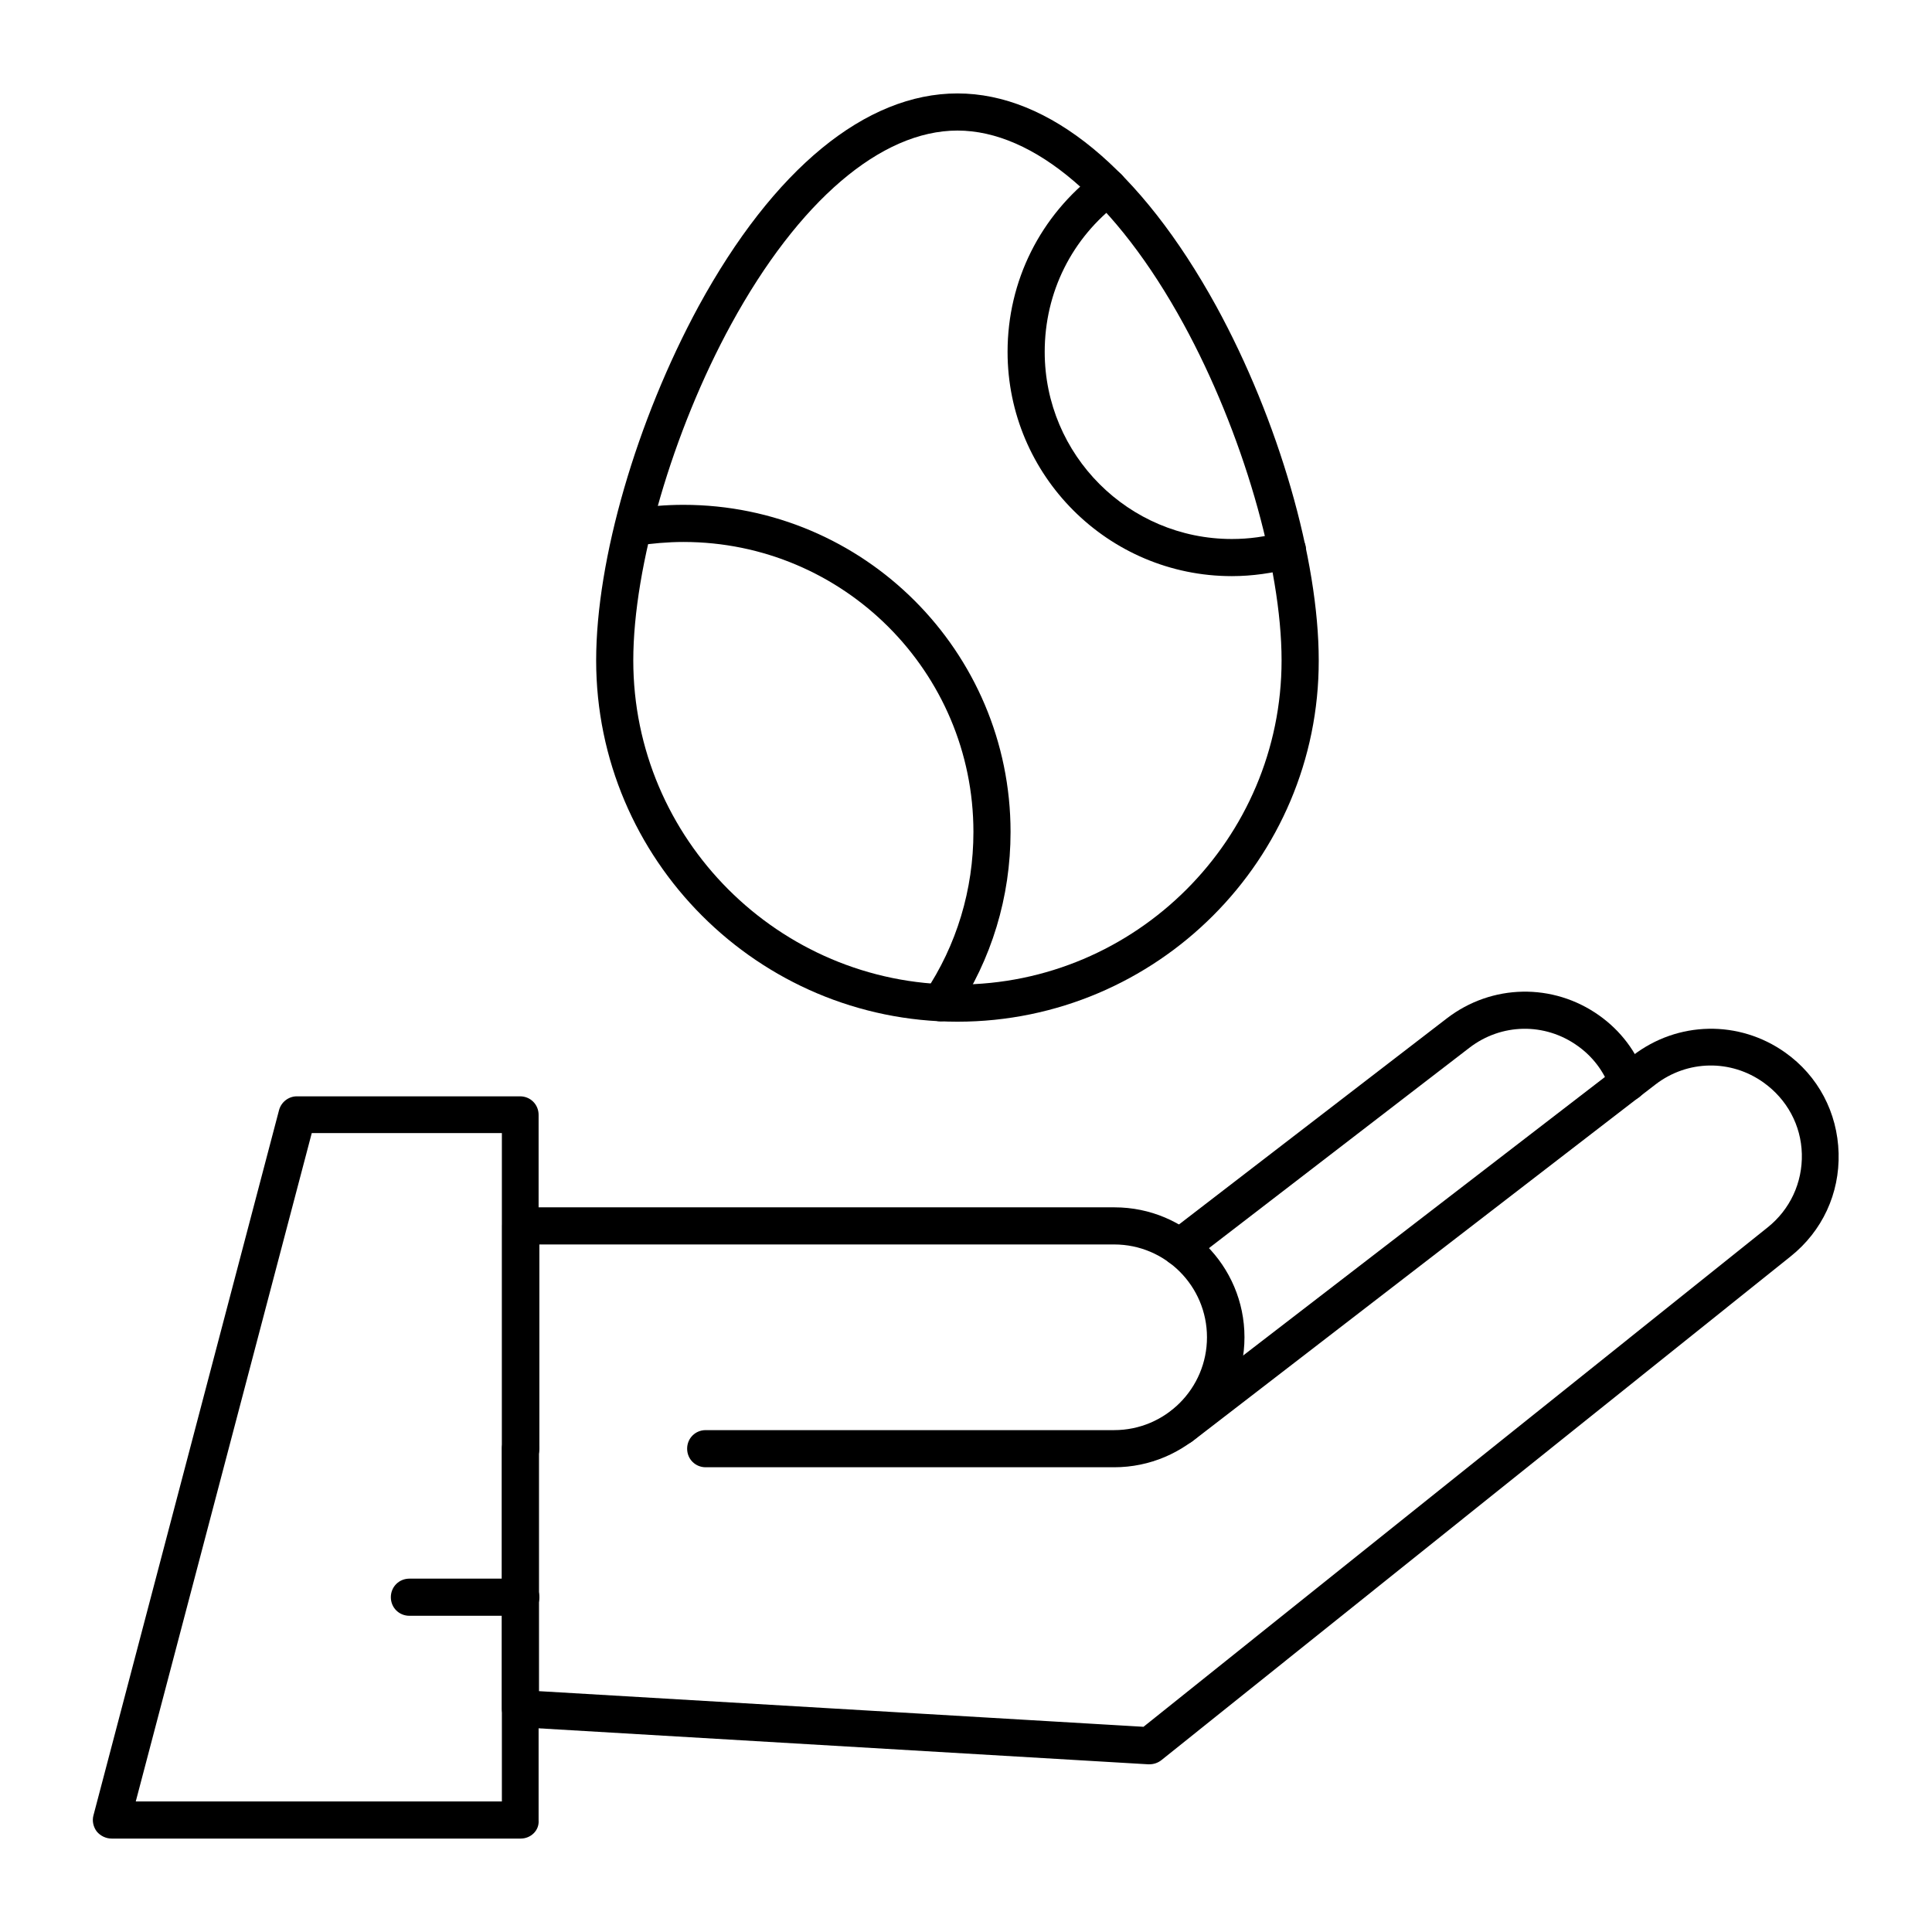 <?xml version="1.0" encoding="UTF-8"?>
<!-- Uploaded to: SVG Repo, www.svgrepo.com, Generator: SVG Repo Mixer Tools -->
<svg fill="#000000" width="800px" height="800px" version="1.1" viewBox="144 144 512 512" xmlns="http://www.w3.org/2000/svg">
 <g>
  <path d="m439.26 532.84h-108.24c-2.754 0-4.922-2.164-4.922-4.922 0-2.754 2.164-4.922 4.922-4.922h108.24c13.578 0 24.602-11.02 24.602-24.602 0-13.578-11.02-24.602-24.602-24.602l-152.32 0.004v54.121c0 2.754-2.164 4.922-4.922 4.922-2.754 0-4.922-2.164-4.922-4.922v-59.039c0-2.754 2.164-4.922 4.922-4.922h157.34c18.992 0 34.441 15.449 34.441 34.441-0.004 18.992-15.551 34.441-34.539 34.441z"/>
  <path d="m282.02 631.24h-108.44c-1.477 0-2.953-0.688-3.938-1.871-0.887-1.18-1.277-2.754-0.887-4.231l49.199-186.96c0.59-2.164 2.559-3.641 4.723-3.641h59.137c2.754 0 4.922 2.164 4.922 4.922v186.96c0.203 2.656-2.062 4.82-4.719 4.82zm-102.04-9.84h97.023v-177.12h-50.383z"/>
  <path d="m448.61 611.56h-0.297l-166.69-9.84c-2.559-0.195-4.625-2.262-4.625-4.922v-68.879c0-2.754 2.164-4.922 4.922-4.922 2.754 0 4.922 2.164 4.922 4.922v64.254l160.2 9.445 165.41-132.35c5.902-4.723 9.25-11.809 9.055-19.484-0.195-7.578-3.938-14.465-10.137-18.895-8.66-6.199-20.172-6.004-28.633 0.492l-122.71 94.566c-2.164 1.672-5.215 1.277-6.887-0.887s-1.277-5.215 0.887-6.887l122.71-94.465c11.906-9.152 28.141-9.445 40.344-0.789 8.758 6.199 13.875 15.941 14.168 26.668 0.297 10.727-4.328 20.664-12.695 27.355l-166.79 133.53c-0.887 0.688-1.969 1.082-3.148 1.082z"/>
  <path d="m456.68 479.51c-1.477 0-2.953-0.688-3.938-1.969-1.672-2.164-1.277-5.215 0.887-6.887l73.801-56.777c11.906-9.152 28.141-9.445 40.344-0.789 5.707 4.035 9.938 9.645 12.203 16.137 0.887 2.559-0.395 5.41-2.953 6.297-2.559 0.887-5.41-0.395-6.297-2.953-1.672-4.625-4.625-8.562-8.66-11.414-8.66-6.199-20.172-6.004-28.633 0.492l-73.801 56.777c-0.785 0.691-1.871 1.086-2.953 1.086z"/>
  <path d="m393.21 414.66c-0.984 0-1.871-0.297-2.754-0.789-2.262-1.477-2.856-4.527-1.379-6.789 8.461-12.594 12.891-27.355 12.891-42.605 0-42.41-34.441-76.852-76.852-76.852-4.133 0-8.363 0.395-12.496 0.984-2.656 0.395-5.215-1.379-5.609-4.035-0.395-2.656 1.379-5.215 4.035-5.609 4.625-0.789 9.445-1.18 14.07-1.18 47.824 0 86.691 38.867 86.691 86.691 0 17.219-5.019 33.75-14.562 48.02-0.883 1.375-2.457 2.164-4.035 2.164z"/>
  <path d="m470.45 296.68c-32.766 0-59.434-26.668-59.434-59.434 0-18.793 8.66-36.113 23.715-47.527 2.164-1.672 5.215-1.18 6.887 0.984s1.18 5.215-0.984 6.887c-12.594 9.445-19.777 23.91-19.777 39.656 0 27.355 22.238 49.594 49.594 49.594 4.527 0 8.953-0.59 13.383-1.871 2.656-0.688 5.312 0.789 6.102 3.445 0.688 2.656-0.789 5.312-3.445 6.102-5.215 1.375-10.629 2.164-16.039 2.164z"/>
  <path d="m397.73 414.76c-52.84 0-95.742-43-95.742-95.742 0-26.766 10.727-63.566 27.16-93.875 19.875-36.406 44.281-56.383 68.586-56.383 24.305 0 48.609 20.074 68.586 56.383 16.531 30.207 27.16 67.109 27.16 93.875 0.094 52.742-42.906 95.742-95.75 95.742zm0-236.16c-20.27 0-42.117 18.695-59.926 51.266-15.547 28.438-25.977 64.254-25.977 89.152 0 47.332 38.574 85.902 85.902 85.902 47.332 0 85.902-38.574 85.902-85.902 0-24.895-10.43-60.715-25.977-89.152-17.809-32.57-39.656-51.266-59.926-51.266z"/>
  <path d="m282.02 572.2h-29.52c-2.754 0-4.922-2.164-4.922-4.922 0-2.754 2.164-4.922 4.922-4.922h29.52c2.754 0 4.922 2.164 4.922 4.922 0 2.758-2.266 4.922-4.922 4.922z"/>
 </g>
</svg>